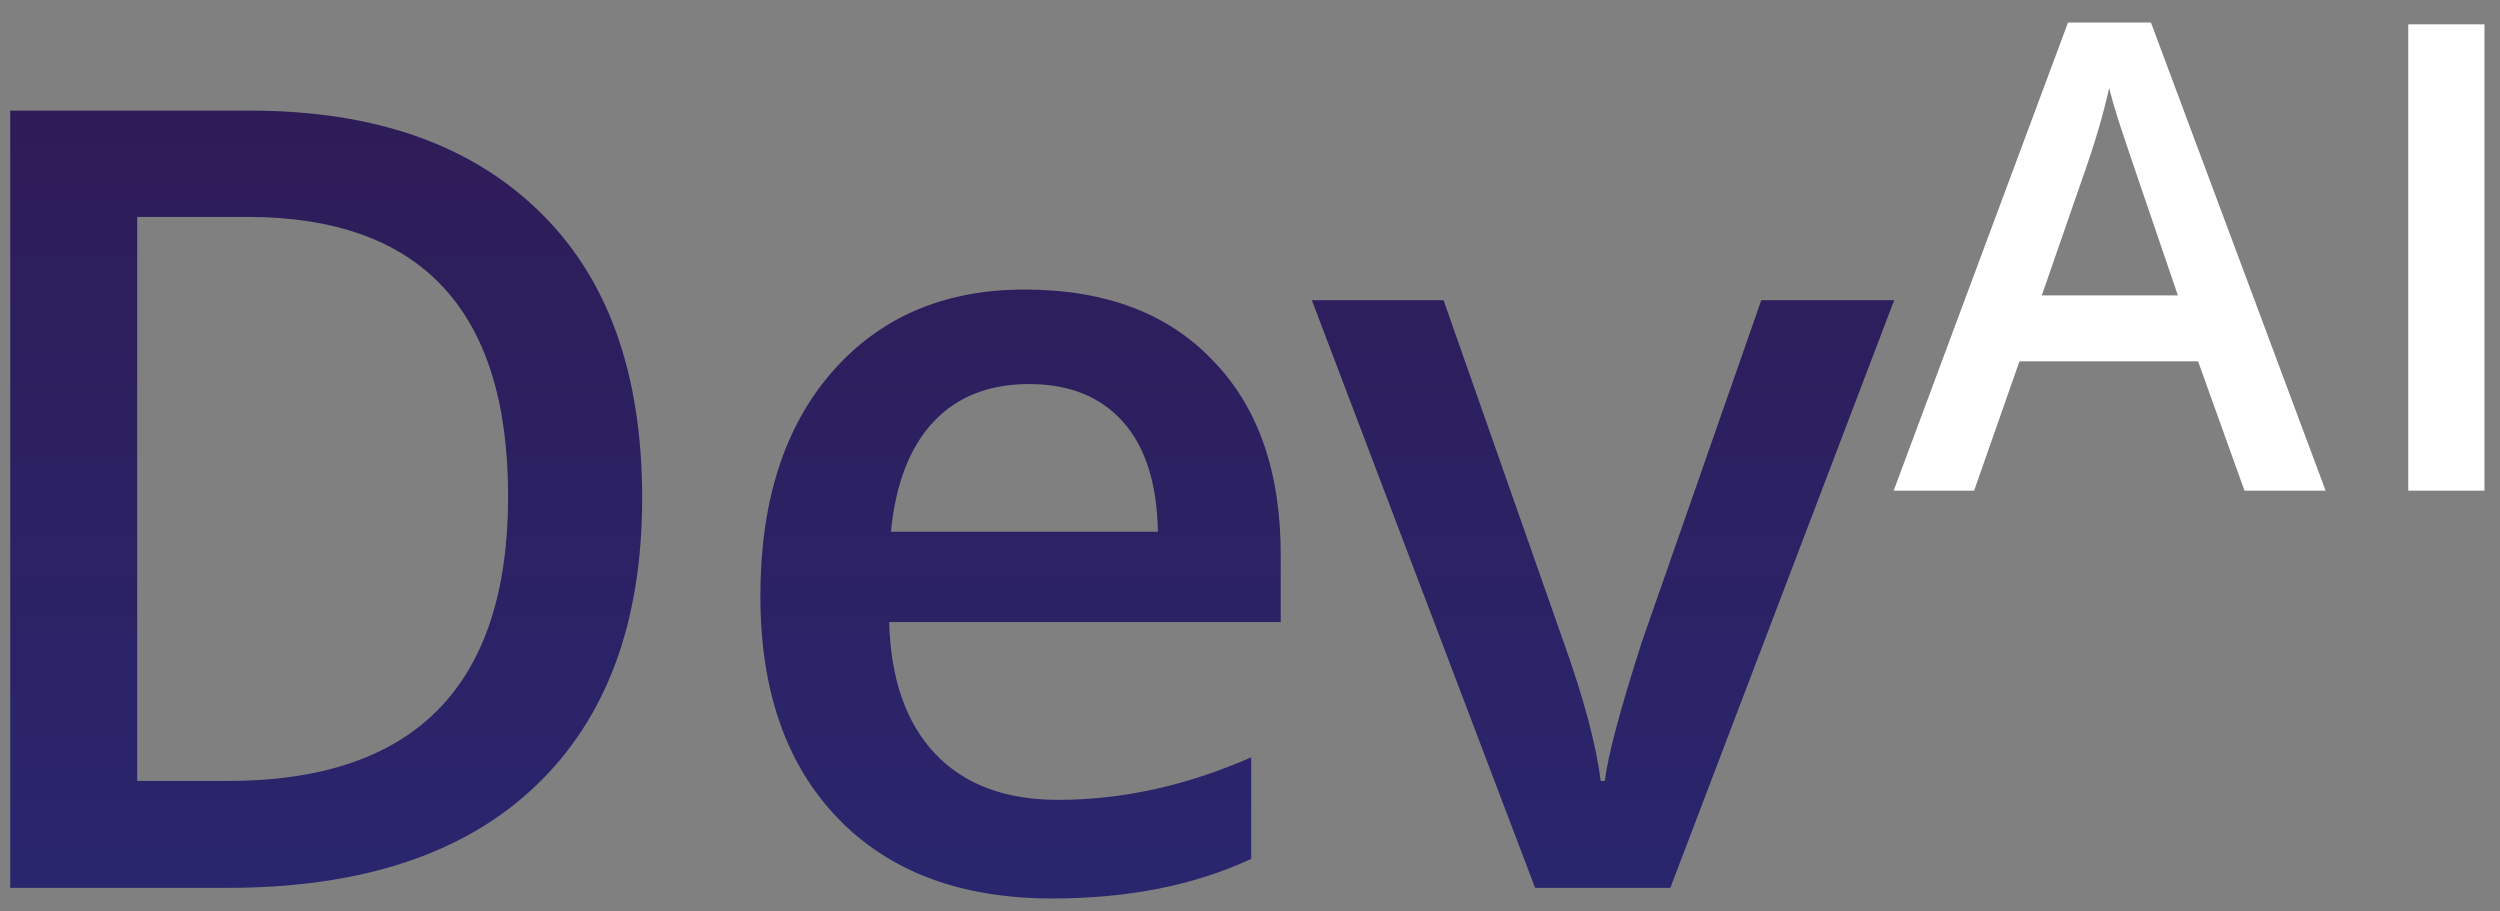 <svg width="107" height="39" viewBox="0 0 107 39" fill="none" xmlns="http://www.w3.org/2000/svg">
<rect x="0" y="0" width="107" height="39" fill="#808080" stroke="none"/>
<path d="M9.74 33.425C17.745 33.425 21.747 29.363 21.747 21.241C21.747 13.27 18.023 9.284 10.574 9.284H5.872V33.425H9.74ZM10.7 4.734C15.992 4.734 20.112 6.167 23.061 9.031C26.011 11.879 27.485 15.974 27.485 21.317C27.485 26.642 25.96 30.754 22.91 33.652C19.86 36.551 15.47 38 9.74 38H0.438V4.734H10.7ZM48.065 18.056C47.105 16.977 45.765 16.438 44.046 16.438C42.327 16.438 40.962 16.977 39.951 18.056C38.94 19.134 38.333 20.701 38.131 22.757H49.557C49.523 20.701 49.026 19.134 48.065 18.056ZM45.032 38.455C41.122 38.455 38.064 37.309 35.856 35.017C33.648 32.725 32.544 29.557 32.544 25.513C32.544 21.468 33.564 18.275 35.603 15.932C37.659 13.573 40.406 12.393 43.844 12.393C47.298 12.393 49.986 13.404 51.907 15.427C53.846 17.415 54.815 20.187 54.815 23.743V26.625H38.055C38.123 29.068 38.78 30.947 40.027 32.262C41.274 33.576 43.026 34.234 45.285 34.234C48.032 34.234 50.787 33.627 53.551 32.413V36.761C51.124 37.891 48.284 38.455 45.032 38.455ZM71.49 38H65.702L56.147 12.848H61.784L66.915 27.459C67.791 29.903 68.322 31.891 68.508 33.425H68.685C68.819 32.329 69.35 30.341 70.277 27.459L75.383 12.848H81.071L71.49 38Z" fill="url(#paint0_linear_274_412)"/>
<path d="M99.537 21H96.064L94.077 15.464H86.433L84.492 21H81.049L88.511 0.965H92.06L99.537 21ZM87.389 12.643H93.213C91.666 8.123 90.811 5.606 90.65 5.09C90.488 4.574 90.362 4.134 90.27 3.77C90.028 4.873 89.669 6.096 89.194 7.441L87.389 12.643ZM106.335 21H103.074V1.04H106.335V21Z" fill="white"/>
<defs>
<linearGradient id="paint0_linear_274_412" x1="52.5" y1="78" x2="52.5" y2="-12" gradientUnits="userSpaceOnUse">
<stop stop-color="#253289"/>
<stop offset="1" stop-color="#30174C"/>
</linearGradient>
</defs>
</svg>
